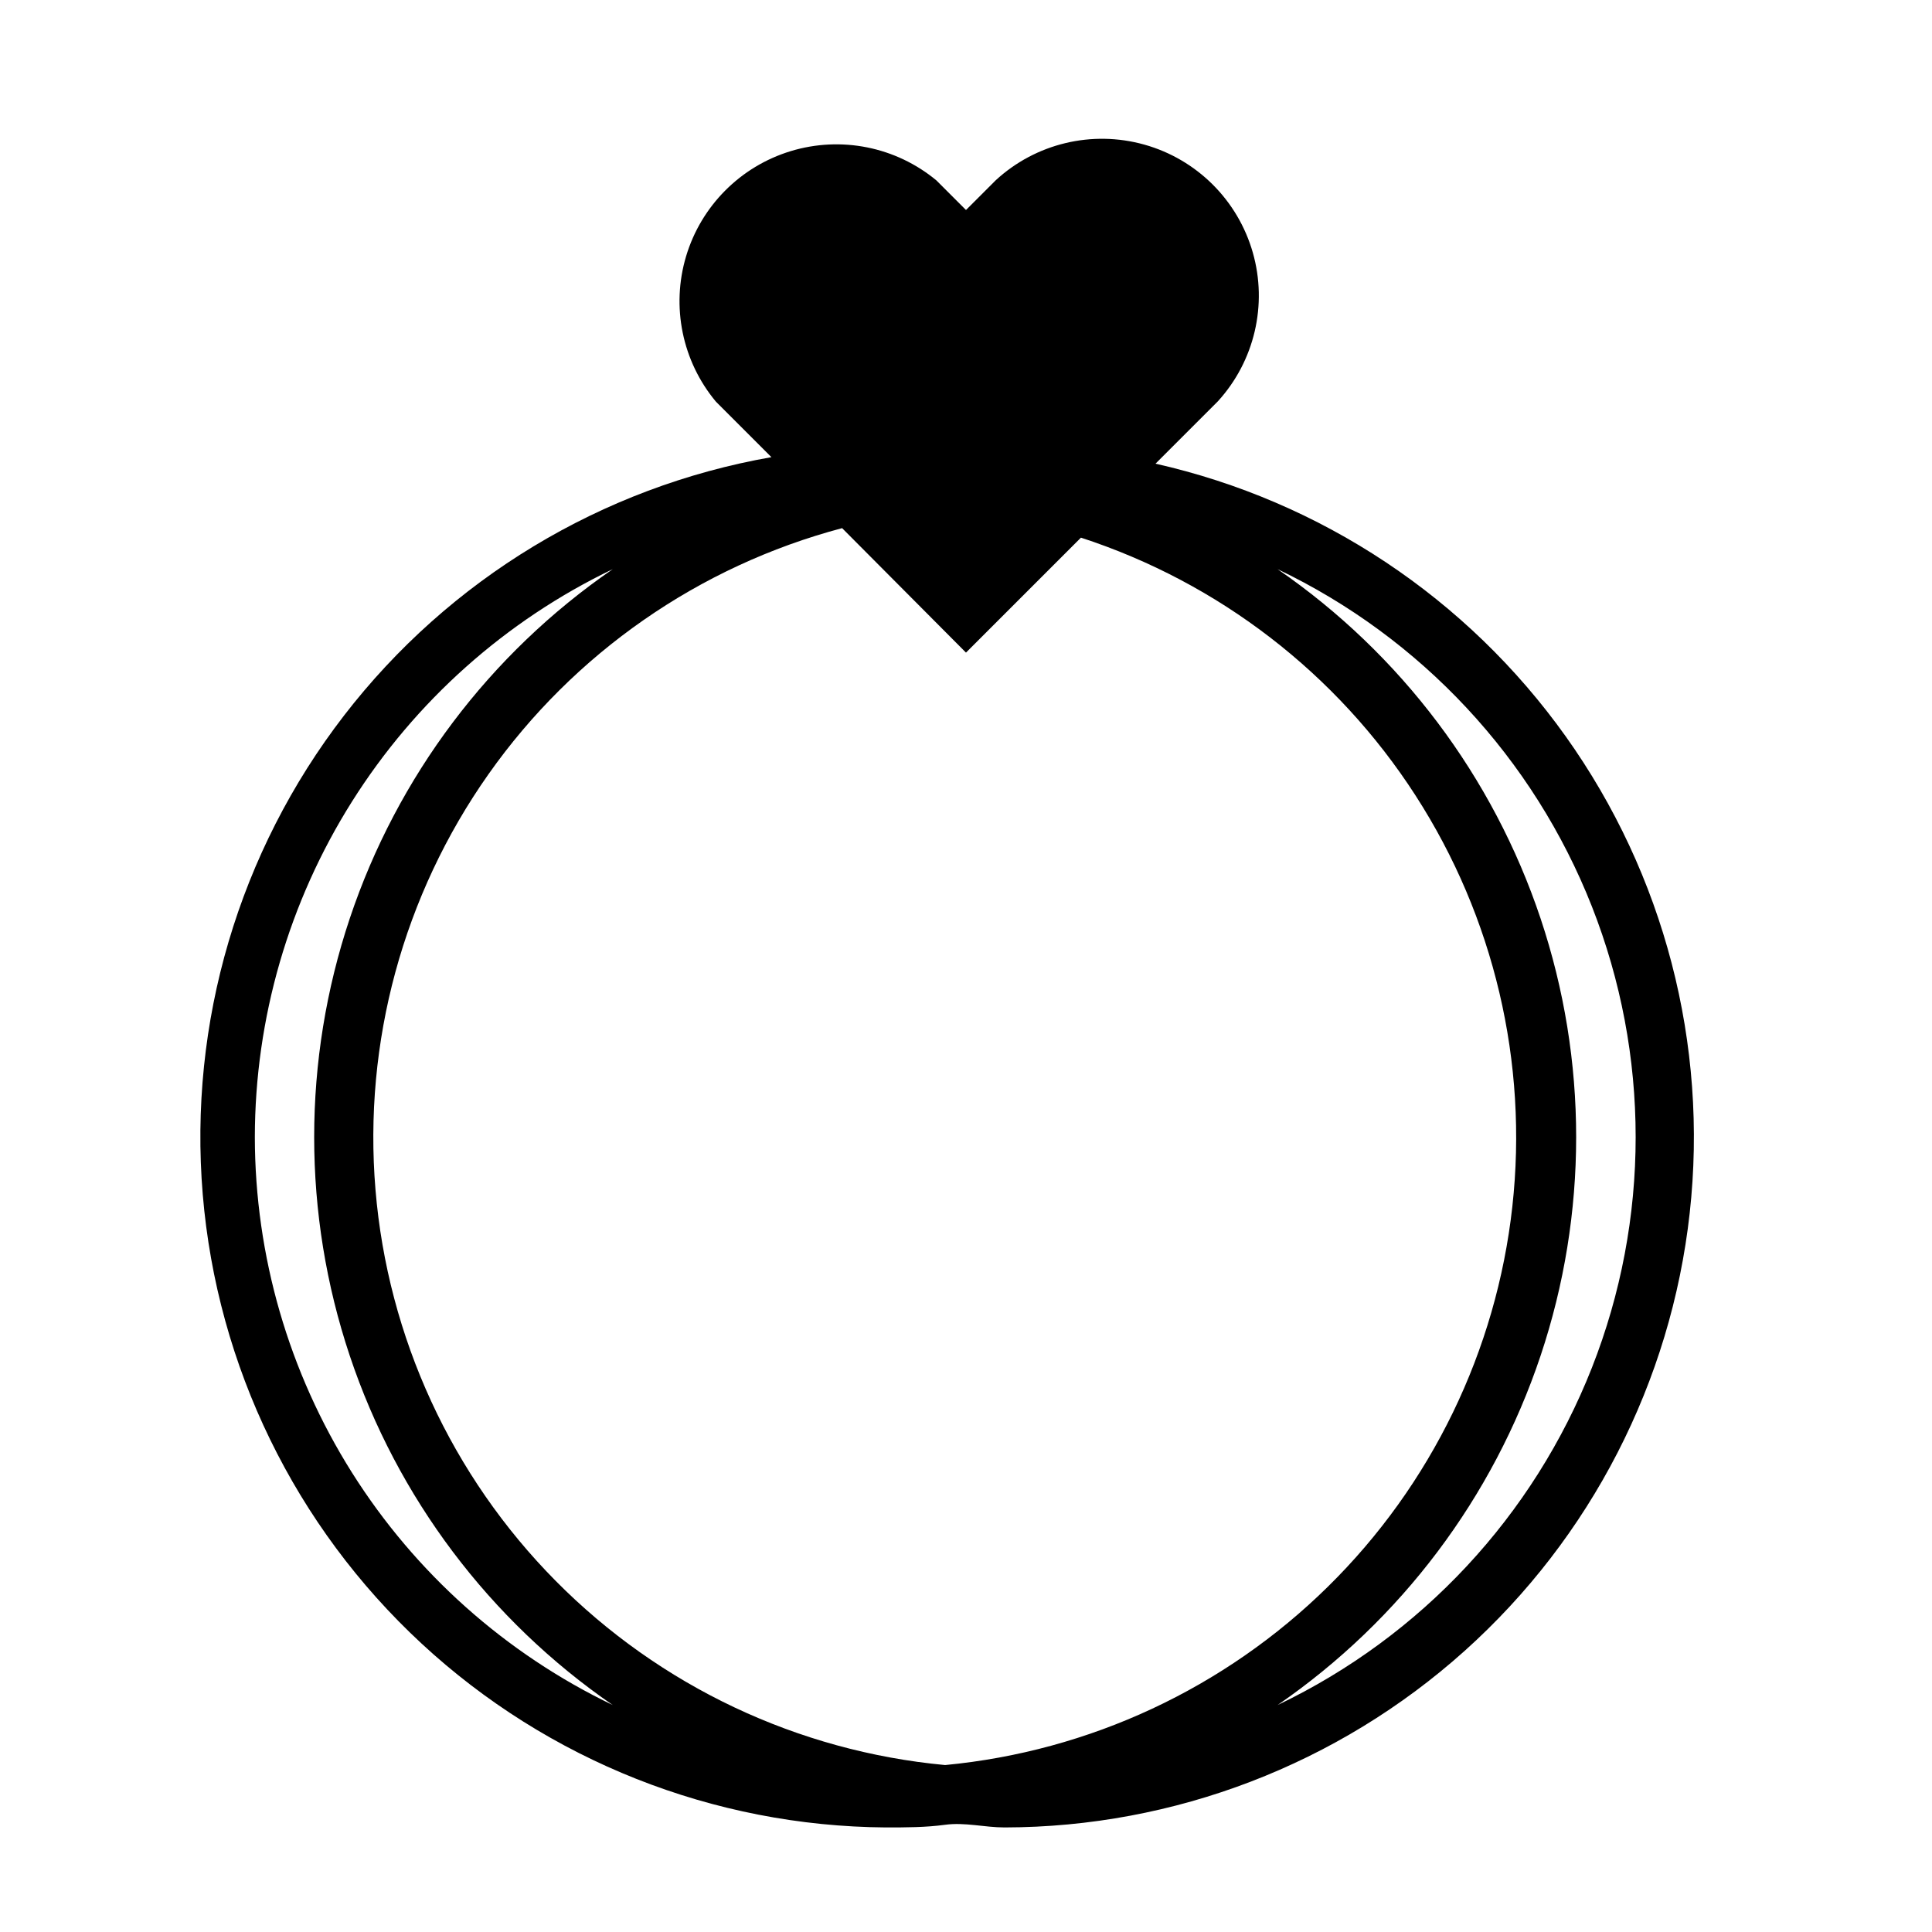 <?xml version="1.0" encoding="UTF-8"?>
<!-- Uploaded to: SVG Repo, www.svgrepo.com, Generator: SVG Repo Mixer Tools -->
<svg fill="#000000" width="800px" height="800px" version="1.1" viewBox="144 144 512 512" xmlns="http://www.w3.org/2000/svg">
 <path d="m450.22 266.88 16.531-16.531c9.715-10.656 13.215-25.586 9.246-39.449-3.973-13.863-14.844-24.68-28.73-28.574-13.883-3.898-28.797-0.32-39.398 9.457l-7.871 7.871-7.871-7.871h-0.004c-10.738-8.879-25.215-11.785-38.551-7.738-13.336 4.051-23.754 14.512-27.75 27.863-3.992 13.352-1.031 27.812 7.891 38.52l14.723 14.723c-44.977 7.887-85.375 32.309-113.26 68.469-27.887 36.156-41.242 81.438-37.445 126.94s24.473 87.941 57.969 118.98c33.492 31.035 77.383 48.426 123.04 48.75 5.273 0 10.547 0 15.742-0.707s10.469 0.707 15.742 0.707h0.004c44.988-0.07 88.375-16.715 121.87-46.75 33.492-30.035 54.742-71.363 59.691-116.08 4.949-44.715-6.754-89.684-32.867-126.32-26.117-36.633-64.816-62.359-108.7-72.262zm-55.734 344.88c-39.062-3.641-75.598-20.91-103.2-48.785-27.605-27.875-44.52-64.574-47.777-103.67-3.258-39.098 7.348-78.09 29.957-110.15s55.781-55.137 93.703-65.191l32.828 32.984 30.465-30.465c36.527 11.902 67.84 36.031 88.664 68.32 20.824 32.285 29.887 70.762 25.66 108.95-4.223 38.188-21.473 73.754-48.852 100.71-27.375 26.957-63.203 43.656-101.45 47.293zm-182.95-166.42c0.043-31.473 8.969-62.293 25.746-88.918 16.781-26.625 40.738-47.977 69.109-61.594-32.66 22.477-57.125 54.969-69.699 92.574-12.574 37.602-12.574 78.277 0 115.88s37.039 70.094 69.699 92.574c-28.371-13.617-52.328-34.969-69.109-61.594-16.777-26.625-25.703-57.449-25.746-88.922zm271.03 150.52c32.664-22.48 57.129-54.973 69.703-92.574 12.574-37.602 12.574-78.277 0-115.88-12.574-37.605-37.039-70.098-69.703-92.574 38.082 18.191 67.848 50.141 83.309 89.41 15.457 39.27 15.457 82.938 0 122.21-15.461 39.266-45.227 71.215-83.309 89.41z"/>
</svg>